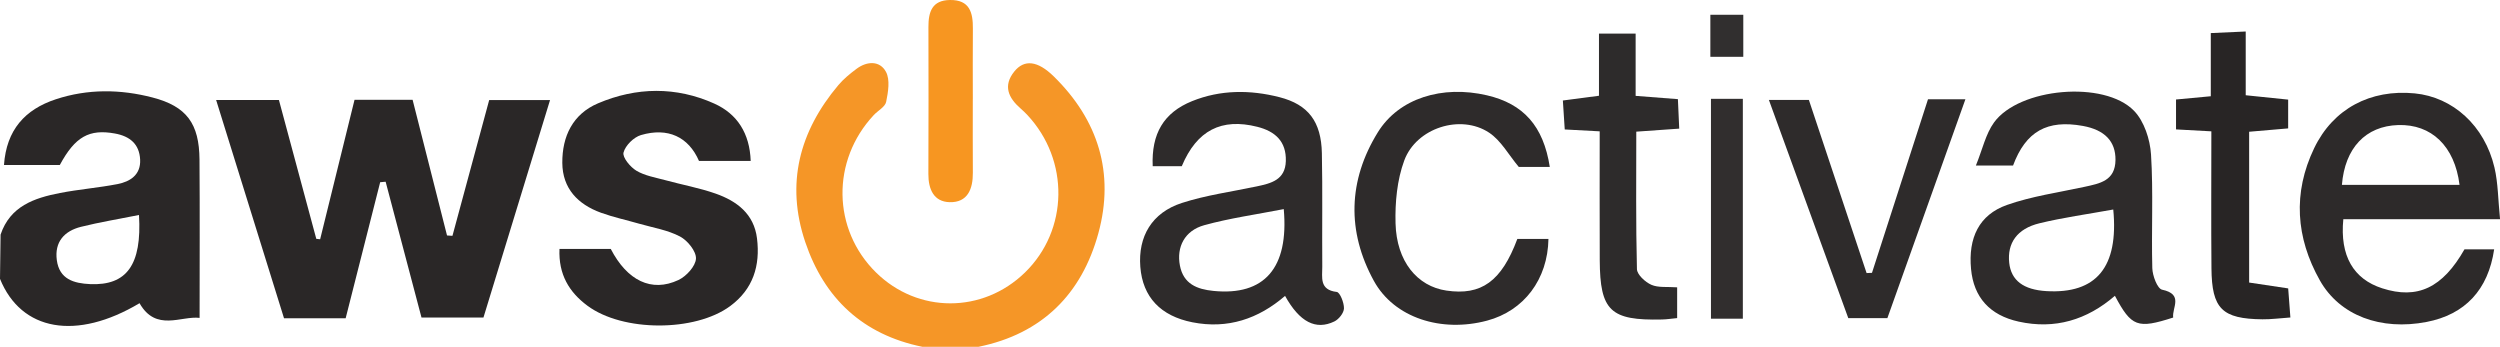 <?xml version="1.0" encoding="UTF-8"?> <svg xmlns="http://www.w3.org/2000/svg" id="Layer_2" viewBox="0 0 999 138.58"><g id="aws"><g id="wyB0QP.tif"><path d="m151.92,72.8c-4.58,18.04-9.16,36.08-13.8,54.39h-24.62c-8.93-28.7-17.87-57.45-27.13-87.22h25.09c4.99,18.55,9.96,37.01,14.93,55.47.51.06,1.03.11,1.54.17,4.53-18.35,9.05-36.7,13.74-55.72h23.21c4.49,17.69,9.12,35.95,13.75,54.2.72.05,1.45.1,2.17.15,4.82-17.82,9.64-35.63,14.68-54.26h24.32c-8.9,29.07-17.66,57.66-26.61,86.9h-24.76c-4.65-17.63-9.49-35.95-14.33-54.26-.73.06-1.45.12-2.18.19Z" fill="#2a2727" stroke-width="0"></path><path d="m391.09,138.58c-7.5,0-15,0-22.5,0-23.76-4.84-39.2-19.28-46.82-41.88-7.85-23.3-2.35-44.2,13.25-62.7,2.08-2.47,4.67-4.57,7.27-6.51,4.21-3.13,9.31-3.29,11.74,1.21,1.71,3.16.88,8.09.08,12.01-.41,2-3.27,3.48-4.94,5.26-17.01,18.19-16.62,45.67.87,62.89,16.72,16.46,42.65,16.48,59.54.03,17.43-16.97,17.85-44.85.95-62.94-.84-.89-1.72-1.74-2.65-2.55-4.89-4.26-7.19-9.09-2.56-14.83,3.95-4.89,9.26-4.41,15.78,1.98,17.79,17.42,24.36,38.67,17.82,62.62-6.64,24.3-22.46,40.22-47.86,45.4Z" fill="#f59627" stroke-width="0"></path><path d="m299.97,64.32h-20.65c-4.18-9.64-12.44-13.5-23.18-10.35-2.9.85-6.25,4.17-6.98,6.98-.5,1.93,2.68,5.79,5.13,7.26,3.4,2.03,7.64,2.72,11.57,3.79,6.7,1.83,13.59,3.08,20.12,5.37,8.47,2.98,15.32,8.11,16.52,17.89,1.34,10.88-1.53,20.27-10.73,27.06-14.06,10.36-42.9,10.35-57.04-.16-7.3-5.42-11.59-12.49-11.16-22.69h20.49c6.53,12.62,16.25,17.49,27.04,12.43,3.15-1.48,6.86-5.52,7.01-8.56.14-2.92-3.36-7.24-6.37-8.83-4.96-2.61-10.82-3.53-16.31-5.11-5.09-1.47-10.31-2.59-15.28-4.39-9.23-3.35-15.38-9.68-15.45-19.93-.07-10.58,4.16-19.49,14.27-23.79,15.34-6.52,31.17-6.76,46.45.1,9.2,4.13,14.17,11.91,14.56,22.93Z" fill="#2a2727" stroke-width="0"></path><path d="m472.24,66.41h-11.62c-.56-12.97,4.37-21.39,15.72-25.99,11.37-4.6,23.25-4.57,34.93-1.59,11.6,2.97,16.69,9.85,16.95,22.37.31,15.12.04,30.25.16,45.37.03,4.25-1.26,9.27,5.78,10.09,1.29.15,2.94,4.3,2.89,6.57-.04,1.82-2.05,4.36-3.84,5.22-7.4,3.59-13.89.26-19.7-10.21-10.69,9.21-22.94,13.32-37.01,10.55-12.71-2.51-19.89-10.07-20.83-22.16-.94-12.1,4.59-21.64,16.62-25.53,9.65-3.12,19.86-4.49,29.83-6.6,5.79-1.22,11.48-2.58,11.7-10.13.23-7.87-4.26-11.9-11.41-13.7-14.29-3.6-24.15,1.39-30.16,15.72Zm40.74,17.15c-11.08,2.17-21.62,3.62-31.77,6.43-7.86,2.17-11.13,8.76-9.72,16.12,1.41,7.38,6.87,9.49,13.4,10.14,20.31,2.02,30.19-9.08,28.1-32.69Z" fill="#2e2b2b" stroke-width="0"></path><path d="m868.41,126.89c-14.29,4.6-16.68,3.72-23.29-8.69-11.16,9.64-23.98,13.53-38.49,10.31-11.54-2.56-17.94-9.7-19-20.99-1.17-12.46,3.18-21.68,14.35-25.62,9.93-3.5,20.58-4.98,30.93-7.23,6.16-1.34,12.35-2.4,12.44-10.75.08-7.4-4.27-12.01-13.03-13.6-14.24-2.58-22.81,2.13-27.91,15.84h-14.85c2.66-6.52,3.92-12.62,7.25-17.22,10-13.83,44.04-16.93,55.95-4.66,4.06,4.18,6.41,11.45,6.79,17.48.95,15.07.11,30.25.51,45.38.08,3.03,2.02,8.22,3.92,8.62,8.68,1.86,3.91,7.18,4.42,11.11Zm-23.95-43.17c-10.33,1.88-20.04,3.2-29.5,5.5-8.99,2.18-12.91,7.96-12.08,15.78.75,7.05,5.67,10.79,14.88,11.33,19.9,1.15,28.9-9.55,26.7-32.6Z" fill="#2e2b2b" stroke-width="0"></path><path d="m984.79,99.62h11.88c-2.39,16.23-11.67,26.07-27.01,29.03-18.18,3.51-34.67-2.44-42.66-16.64-9.57-17-10.86-34.92-2.26-52.79,7.59-15.79,22.48-23.63,40.17-21.91,15.28,1.49,27.95,12.92,31.88,29.64,1.46,6.23,1.43,12.81,2.23,20.64h-62.63c-1.43,14.68,4.06,23.91,15.53,27.61,14.08,4.54,24.12-.16,32.89-15.58Zm-48.95-25.74h46.99c-1.92-15.48-11.24-24.33-24.52-23.91-12.99.41-21.3,9.16-22.48,23.91Z" fill="#2d2a2a" stroke-width="0"></path><path d="m606.34,95.47h12.42c-.28,16.22-9.82,28.72-24.51,32.65-18.26,4.88-37.11-1.07-45.24-15.86-10.86-19.77-10.31-40.17,1.57-59.39,8.44-13.67,25.79-18.93,43.61-14.78,14.6,3.4,22.55,12.27,25.11,28.63h-12.38c-4.05-4.82-7.1-10.54-11.86-13.7-11.35-7.54-29.09-1.96-33.92,11.12-2.87,7.78-3.7,16.75-3.48,25.13.4,15.18,8.66,25.14,20.34,26.85,13.89,2.04,21.97-3.61,28.33-20.64Z" fill="#2e2b2b" stroke-width="0"></path><path d="m748.04,109.04c7.44-23.06,14.88-46.11,22.39-69.38h14.95c-10.62,29.78-20.84,58.46-31.19,87.48h-15.61c-10.46-28.75-20.89-57.4-31.73-87.2h15.98c7.51,22.53,15.28,45.85,23.06,69.18.72-.03,1.43-.06,2.15-.09Z" fill="#2e2b2b" stroke-width="0"></path><path d="m639.24,52.48c-5.23-.28-9.19-.5-13.97-.75-.25-3.84-.47-7.29-.75-11.57,4.87-.64,9.12-1.2,14.43-1.9V13.42h14.65v24.89c6,.46,11.13.86,16.89,1.31.17,3.81.33,7.35.53,11.78-5.63.4-10.75.76-17.16,1.21,0,18.39-.2,36.67.26,54.93.06,2.21,3.31,5.19,5.77,6.27,2.78,1.22,6.32.71,10.3,1.01v12.29c-2.17.21-4.12.52-6.09.56-20.58.47-24.74-3.46-24.84-23.7-.08-16.73-.02-33.46-.02-51.5Z" fill="#2d2b2b" stroke-width="0"></path><path d="m883.67,52.48c-5.61-.31-9.59-.52-14.13-.77v-11.95c4.38-.41,8.64-.81,13.89-1.3V13.22c4.92-.22,8.82-.4,13.96-.63v25.47c6.14.63,11.2,1.15,16.96,1.75v11.5c-5.08.44-10.14.87-15.59,1.34v60.26c5.44.82,10.11,1.52,15.6,2.34.26,3.48.53,6.97.88,11.62-4.21.29-7.69.77-11.18.73-16.13-.19-20.22-4.19-20.36-20.37-.16-17.9-.04-35.8-.04-54.76Z" fill="#282525" stroke-width="0"></path><path d="m388.73,39.64c0,9.8-.05,19.6.02,29.39.05,6.49-2.08,11.95-9.27,11.76-6.36-.16-8.53-5.19-8.5-11.27.09-19.6.06-39.19.02-58.79-.01-5.97,1.44-10.64,8.61-10.73,7.92-.1,9.21,5.08,9.15,11.47-.09,9.39-.02,18.78-.02,28.17Z" fill="#f79621" stroke-width="0"></path><path d="m696.44,127.35h-12.74V39.49h12.74v87.86Z" fill="#312e2e" stroke-width="0"></path><path d="m696.62,5.9v16.8h-13.16V5.9h13.16Z" fill="#312f2f" stroke-width="0"></path><path d="m79.72,63.78c-.11-14.37-5.11-21.27-18.77-24.82-12.84-3.34-25.9-3.5-38.67.72-12.31,4.07-19.71,12.23-20.69,26.26h22.31c6.12-11.36,11.77-14.45,22.02-12.59,6.03,1.09,9.77,4.26,10.08,10.42.3,6.04-3.93,8.81-9.06,9.8-7.61,1.47-15.39,2.08-23,3.56-10.27,2-19.9,5.26-23.71,16.63-.08,5.89-.15,11.78-.23,17.67,8.48,20.92,30.55,24.77,55.76,9.73,6.57,11.56,16.67,4.96,24,5.87,0-21.69.12-42.47-.04-63.25Zm-43.7,49.75c-6.48-.29-12.31-1.93-13.32-9.6-.96-7.26,3-11.62,9.65-13.29,7.4-1.85,14.96-3.08,23.19-4.73,1.21,20-4.96,28.26-19.52,27.62Z" fill="#2a2727" stroke-width="0"></path></g></g></svg> 
